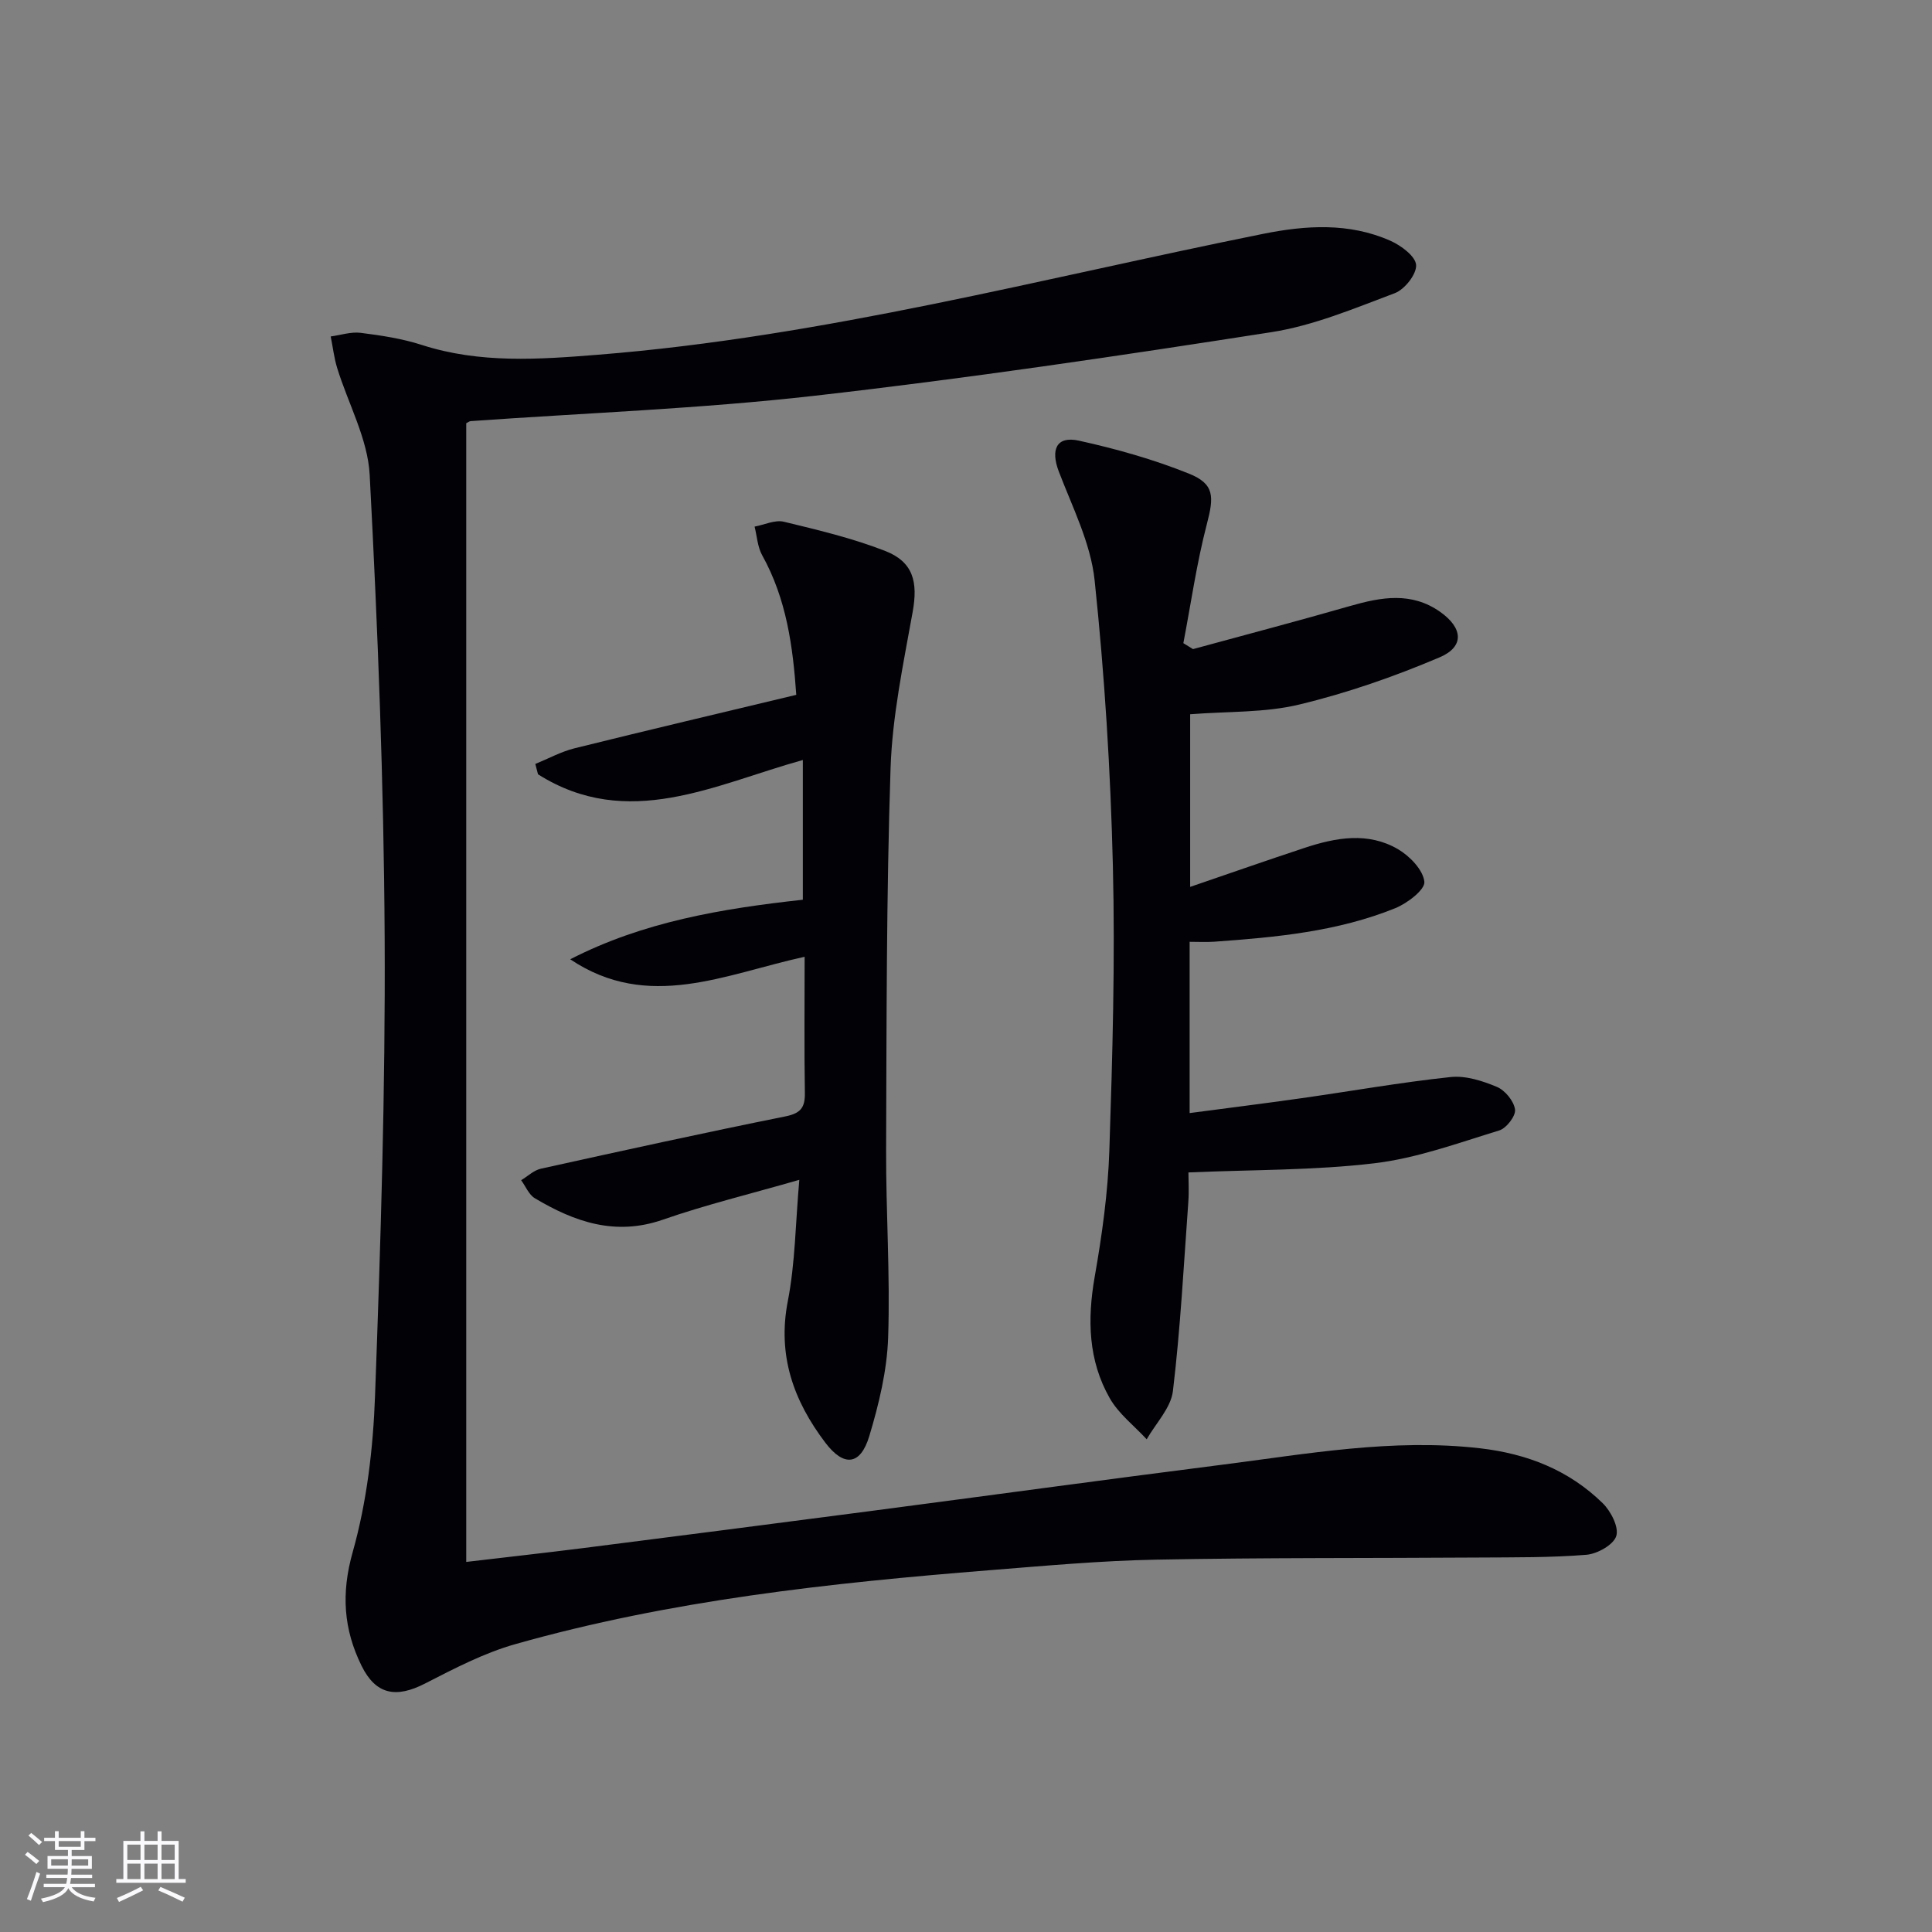 <svg enable-background="new 0 0 400 400" viewBox="0 0 400 400" xmlns="http://www.w3.org/2000/svg"><rect x="0" y="0" width="400" height="400" fill="#808080" stroke="none"/><g fill="#010106"><path d="m96.53 87.62v235.76c8.1-.96 16.26-1.86 24.41-2.89 19.6-2.49 39.2-5.02 58.8-7.58 24.37-3.19 48.72-6.53 73.1-9.63 17.77-2.26 35.48-5.51 53.57-3.43 9.75 1.12 18.41 4.51 25.42 11.38 1.68 1.65 3.38 4.95 2.8 6.79-.57 1.82-3.92 3.69-6.18 3.88-7.41.6-14.89.52-22.34.57-22.27.15-44.55.01-66.82.44-11.46.22-22.9 1.27-34.34 2.18-33.15 2.65-66.18 6.22-98.29 15.32-6.47 1.83-12.62 5.05-18.65 8.14-6.01 3.09-10.2 2.33-13.16-3.68-3.71-7.54-4.25-14.95-1.83-23.52 2.94-10.42 4.24-21.53 4.63-32.41 1.16-31.6 2.16-63.24 1.99-94.86-.17-31.93-1.42-63.87-3.1-95.76-.39-7.48-4.47-14.76-6.74-22.16-.64-2.1-.89-4.33-1.33-6.5 2.07-.28 4.2-1 6.2-.75 4.26.54 8.59 1.19 12.67 2.51 12.04 3.88 24.26 3 36.53 2.02 46.7-3.73 91.88-15.81 137.58-25.01 8.87-1.79 17.87-2.38 26.42 1.42 2.2.98 5.2 3.2 5.32 5.01.12 1.91-2.37 5.07-4.42 5.84-8.36 3.14-16.8 6.71-25.54 8.07-31.49 4.91-63.03 9.59-94.69 13.18-23.6 2.68-47.4 3.55-71.11 5.24-.28.03-.56.27-.9.43z"/><path d="m247 134.39c10.85-2.96 21.73-5.82 32.55-8.93 6.42-1.84 12.66-2.98 18.62 1.22 4.71 3.32 5.09 7.21-.13 9.42-9.39 3.99-19.15 7.39-29.06 9.77-7.14 1.72-14.77 1.39-22.57 2.01v35.74c8.08-2.76 15.88-5.5 23.73-8.09 6.45-2.13 13.1-3.33 19.29.28 2.44 1.43 5.2 4.28 5.47 6.74.18 1.63-3.52 4.46-6 5.47-11.99 4.86-24.75 6.04-37.52 6.95-1.61.11-3.24.02-5.08.02v35.46c7.85-1.04 15.48-1.99 23.1-3.07 10.31-1.46 20.58-3.29 30.93-4.39 3.12-.33 6.61.79 9.59 2.04 1.69.71 3.52 2.94 3.75 4.69.18 1.32-1.79 3.88-3.28 4.33-8.52 2.6-17.06 5.75-25.82 6.79-12.49 1.49-25.18 1.32-38.52 1.9 0 1.55.14 3.83-.02 6.09-.95 13.07-1.63 26.17-3.19 39.17-.42 3.5-3.54 6.67-5.43 9.99-2.59-2.81-5.81-5.27-7.65-8.51-4.45-7.81-4.66-16.28-3.12-25.1 1.52-8.65 2.75-17.44 3.04-26.2.65-19.63 1.21-39.29.73-58.91-.48-19.74-1.71-39.5-3.78-59.13-.81-7.69-4.6-15.13-7.42-22.53-1.73-4.55-.47-7.39 4.15-6.38 7.72 1.7 15.42 3.87 22.75 6.81 5.39 2.16 5.24 4.78 3.75 10.49-2.11 8.08-3.28 16.41-4.86 24.63.69.41 1.34.82 2 1.23z"/><path d="m165.49 244.27c-10.19 2.94-19.37 5.16-28.25 8.25-9.85 3.43-18.29.46-26.51-4.44-1.24-.74-1.9-2.46-2.83-3.73 1.36-.82 2.63-2.07 4.11-2.39 16.84-3.72 33.69-7.42 50.59-10.82 3.18-.64 4.09-1.83 4.04-4.88-.15-9.26-.05-18.53-.05-28.17-16.51 3.6-32.38 11.36-48.53.52 15.07-7.75 31.29-10.48 48.16-12.33 0-9.4 0-18.96 0-28.93-18.26 5.07-36.23 14.71-54.83 2.96-.19-.71-.37-1.43-.56-2.14 2.7-1.1 5.31-2.54 8.11-3.24 15.12-3.75 30.28-7.32 45.92-11.07-.69-9.94-2-19.81-7.06-28.9-.96-1.73-1.07-3.94-1.57-5.93 2.03-.38 4.23-1.45 6.06-1.01 7.05 1.7 14.17 3.4 20.91 6.02 5.91 2.29 6.87 6.45 5.76 12.64-1.93 10.74-4.22 21.56-4.58 32.4-.87 26.28-.82 52.59-.92 78.9-.05 12.97.86 25.96.42 38.92-.23 6.86-1.91 13.8-3.9 20.42-1.83 6.08-5.26 6.45-9.12 1.35-6.54-8.64-9.95-18.02-7.75-29.29 1.54-7.9 1.58-16.09 2.38-25.11z"/></g><path d="m5.17 384 .55-.58c.85.61 1.65 1.24 2.4 1.87l-.59.64c-.83-.73-1.62-1.38-2.36-1.93m1.22 9.53-.82-.34c.71-1.76 1.37-3.64 1.98-5.63.24.13.5.25.76.36-.6 1.67-1.24 3.54-1.92 5.61m-.5-13.5.57-.54c.56.44 1.31 1.06 2.26 1.87l-.64.64c-.68-.66-1.41-1.32-2.19-1.97m3.25.46h2.24v-1.36h.77v1.36h4.57v-1.36h.76v1.36h2.28v.69h-2.28v1.84h-2.64v1.26h4.18v2.64h-4.21c0 .45-.02.86-.05 1.21h4.32v.69h-4.38c-.04.34-.1.75-.19 1.22h5.15v.69h-4.82c.87 1.19 2.51 1.92 4.93 2.19-.17.32-.3.57-.37.76-2.77-.49-4.52-1.41-5.26-2.76-.56 1.26-2.3 2.23-5.24 2.9-.12-.24-.26-.48-.43-.72 2.73-.55 4.38-1.34 4.96-2.38h-4.38v-.69h4.65c.1-.38.17-.79.21-1.22h-4.32v-.69h4.4c.03-.34.05-.75.05-1.21h-4.2v-2.64h4.23v-1.26h-2.69v-1.84h-2.24zm1.46 4.46v1.29h3.45c.01-.4.02-.57.01-.53v-.32-.45h-3.46zm1.55-2.59h4.57v-1.19h-4.57zm6.11 2.59h-3.42v.77c-.01.19-.01.37-.02.53h3.44z" fill="#fafafc"/><path d="m32.63 379.16h.82v1.98h3.54v7.89h1.46v.78h-14.37v-.78h1.46v-7.89h3.54v-1.98h.82v1.98h2.73zm-3.49 11.48.5.73c-1.61.82-3.28 1.63-5 2.41-.13-.27-.28-.55-.44-.82 1.75-.72 3.4-1.49 4.94-2.32m-2.78-5.55h2.73v-3.18h-2.73zm0 3.95h2.73v-3.2h-2.73zm3.54-3.95h2.73v-3.18h-2.73zm0 3.95h2.73v-3.2h-2.73zm7.89 4.68c-1.84-.92-3.51-1.7-5.02-2.32l.45-.73c1.89.8 3.57 1.55 5.04 2.23zm-1.62-11.81h-2.73v3.18h2.73zm-2.73 7.13h2.73v-3.2h-2.73z" fill="#fafafc"/></svg>